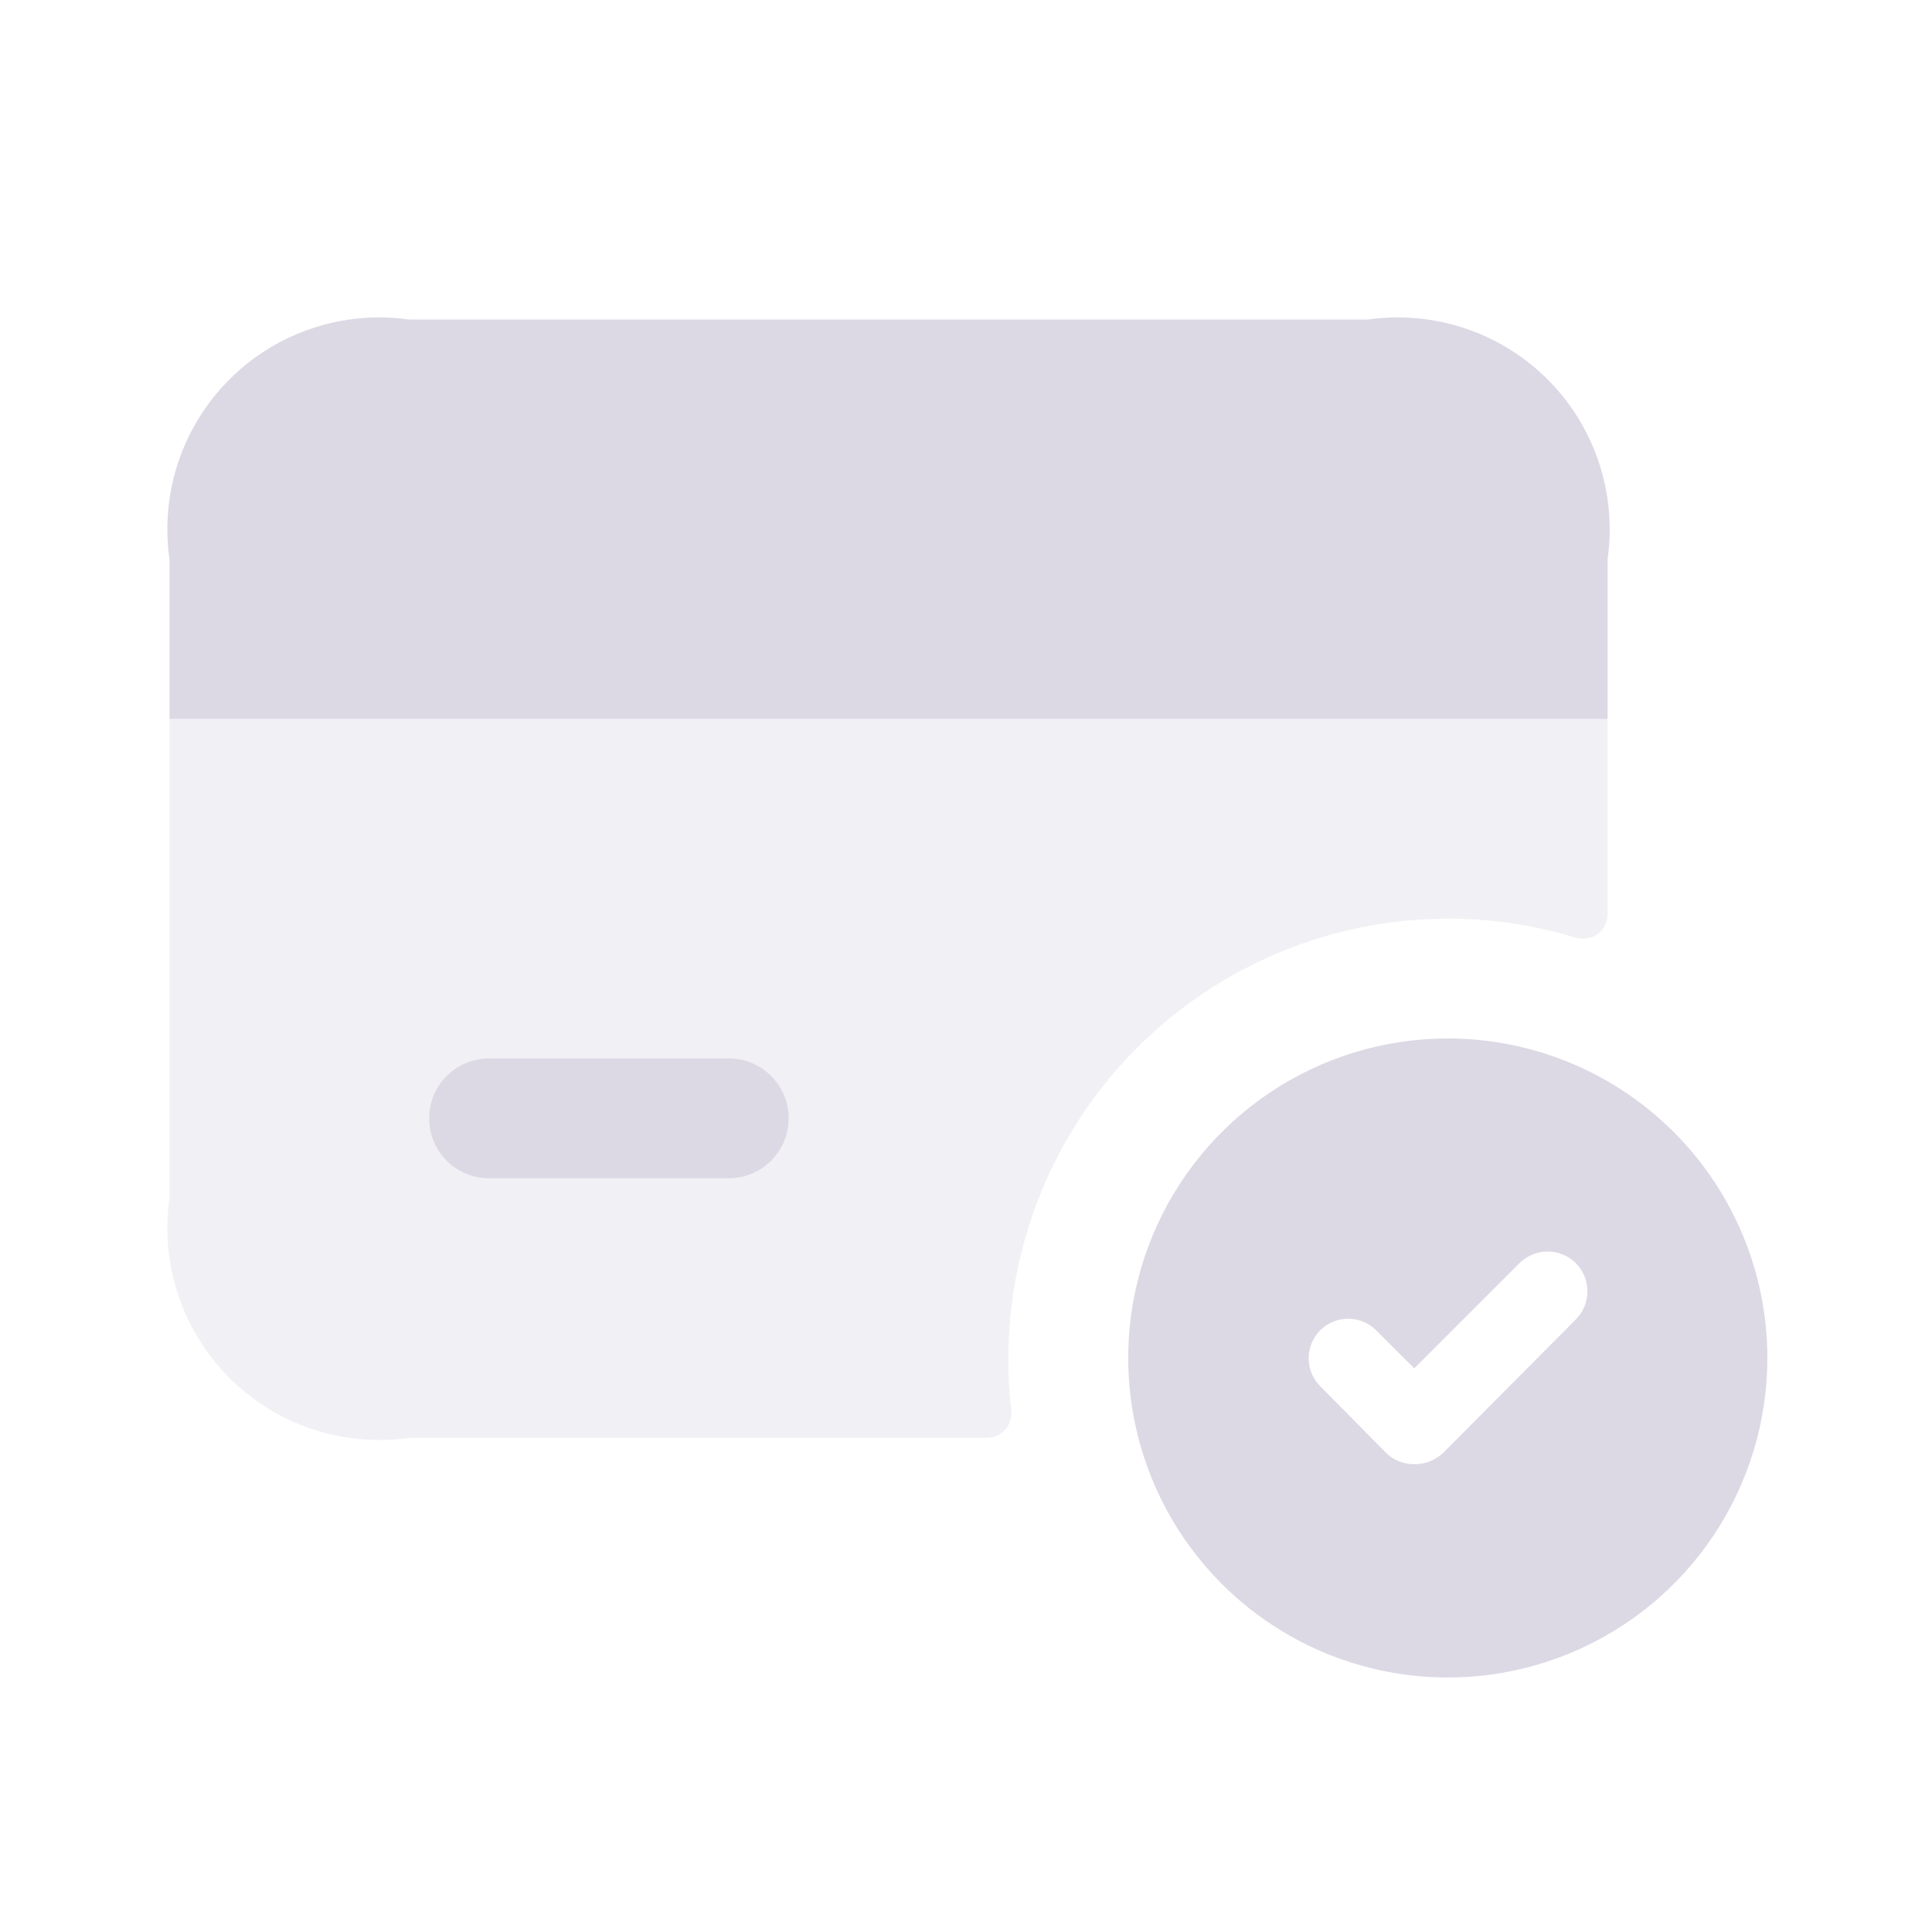 <svg width="133" height="132" viewBox="0 0 133 132" fill="none" xmlns="http://www.w3.org/2000/svg">
<path d="M110.667 38.5V49.5H11.667V38.5C11.347 36.259 11.553 33.974 12.269 31.826C12.985 29.678 14.192 27.727 15.793 26.126C17.393 24.525 19.345 23.319 21.493 22.603C23.64 21.887 25.925 21.68 28.167 22H94.167C96.408 21.68 98.693 21.887 100.841 22.603C102.988 23.319 104.94 24.525 106.541 26.126C108.142 27.727 109.348 29.678 110.064 31.826C110.78 33.974 110.986 36.259 110.667 38.5Z" fill="#DCD9E5"/>
<path d="M50.167 81.125H33.667C32.573 81.125 31.523 80.69 30.75 79.917C29.976 79.143 29.542 78.094 29.542 77C29.542 75.906 29.976 74.857 30.75 74.083C31.523 73.31 32.573 72.875 33.667 72.875H50.167C51.261 72.875 52.31 73.31 53.083 74.083C53.857 74.857 54.292 75.906 54.292 77C54.292 78.094 53.857 79.143 53.083 79.917C52.31 80.69 51.261 81.125 50.167 81.125Z" fill="#DCD9E5"/>
<path d="M99.667 71.5C95.316 71.5 91.062 72.79 87.444 75.208C83.826 77.625 81.006 81.061 79.341 85.081C77.676 89.101 77.24 93.524 78.089 97.792C78.938 102.06 81.034 105.98 84.11 109.056C87.187 112.133 91.107 114.228 95.375 115.077C99.642 115.926 104.066 115.49 108.086 113.825C112.106 112.16 115.542 109.34 117.959 105.723C120.376 102.105 121.667 97.851 121.667 93.5C121.667 87.665 119.349 82.07 115.223 77.944C111.097 73.818 105.501 71.5 99.667 71.5ZM108.467 90.86L99.337 100.045C98.799 100.544 98.091 100.82 97.357 100.815C96.639 100.819 95.948 100.543 95.432 100.045L90.867 95.425C90.365 94.913 90.085 94.223 90.089 93.506C90.092 92.788 90.379 92.102 90.886 91.594C91.393 91.087 92.08 90.801 92.797 90.797C93.515 90.793 94.204 91.073 94.717 91.575L97.357 94.215L104.617 86.955C105.131 86.451 105.822 86.169 106.542 86.169C107.261 86.169 107.953 86.451 108.467 86.955C108.724 87.211 108.929 87.515 109.069 87.85C109.208 88.185 109.28 88.544 109.28 88.907C109.28 89.27 109.208 89.63 109.069 89.965C108.929 90.3 108.724 90.604 108.467 90.86Z" fill="#DCD9E5"/>
<path opacity="0.4" d="M110.667 49.5V62.975C110.667 63.196 110.622 63.416 110.536 63.619C110.45 63.823 110.323 64.008 110.164 64.162C110.005 64.316 109.817 64.436 109.61 64.516C109.403 64.595 109.183 64.632 108.962 64.625C108.738 64.615 108.516 64.578 108.302 64.515C105.501 63.672 102.591 63.246 99.667 63.25C91.648 63.264 83.963 66.456 78.293 72.126C72.623 77.796 69.431 85.482 69.417 93.5C69.408 94.768 69.481 96.036 69.637 97.295C69.634 97.746 69.453 98.178 69.134 98.497C68.815 98.817 68.383 98.997 67.932 99H28.167C25.925 99.32 23.64 99.113 21.493 98.397C19.345 97.681 17.393 96.475 15.793 94.874C14.192 93.273 12.985 91.322 12.269 89.174C11.553 87.026 11.347 84.741 11.667 82.5V49.5H110.667Z" fill="#DCD9E5"/>
</svg>
